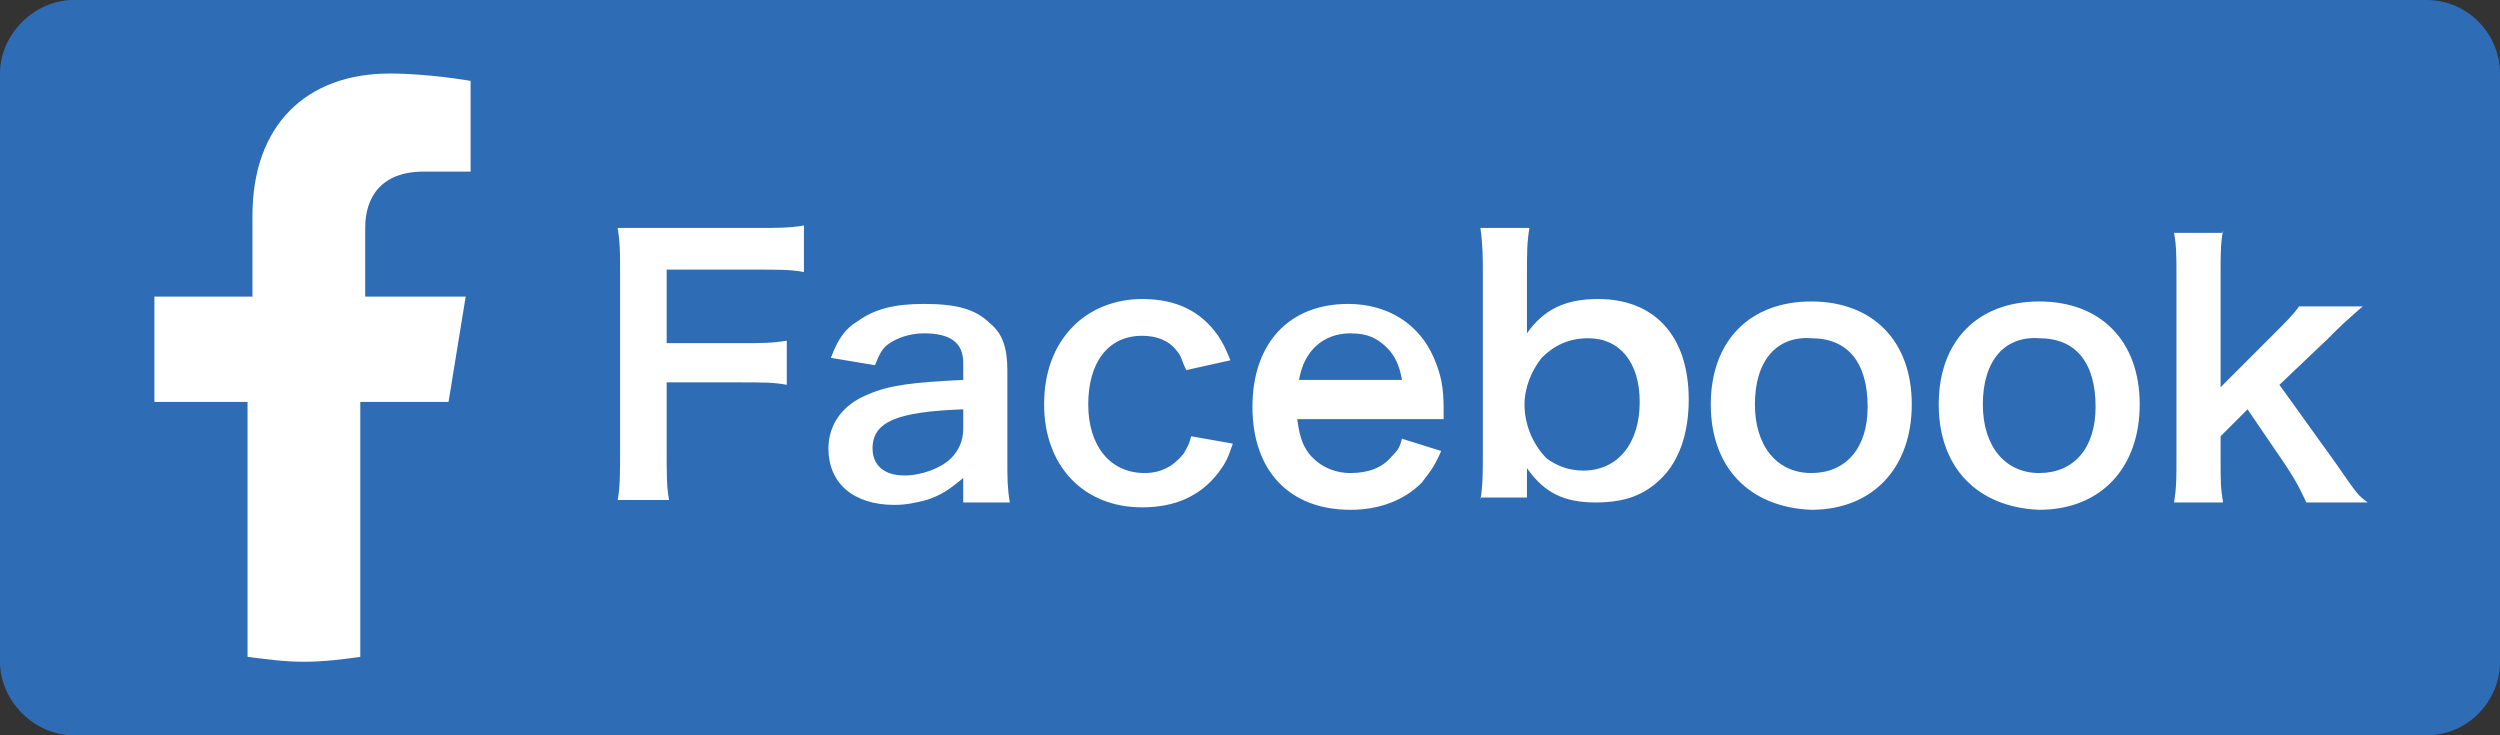 <svg version="1.1" id="レイヤー_1" xmlns="http://www.w3.org/2000/svg" x="0" y="0" width="102" height="30" style="enable-background:new 0 0 102 30" xml:space="preserve"><rect width="100%" height="100%" fill="#333333" stroke="none"/><style>.st1{fill:#fff}</style><path d="M99 30H3c-1.6 0-3-1.4-3-3V3c0-1.6 1.4-3 3-3h96c1.7 0 3 1.4 3 3v24c0 1.6-1.3 3-3 3z" style="fill:#2e6db6"/><path class="st1" d="m18.3 16.4.7-4.3h-4.1V9.3c0-1.2.6-2.3 2.4-2.3h1.9V3.3S17.5 3 15.9 3c-3.4 0-5.6 2.1-5.6 5.8v3.3h-4v4.3h3.8v10.4c.8.1 1.5.2 2.3.2s1.6-.1 2.3-.2V16.4h3.6zM27.2 18.4c0 1 0 1.5.1 2h-2.1c.1-.5.1-1.1.1-2v-7.3c0-.8 0-1.2-.1-1.8h5.7c.9 0 1.3 0 1.9-.1v1.9c-.5-.1-1-.1-1.9-.1h-3.7v3h3c.9 0 1.3 0 1.9-.1v1.8c-.5-.1-1-.1-1.9-.1h-3v2.8zM39.3 19.5c-.6.5-.9.7-1.5.9-.4.1-.8.2-1.3.2-1.7 0-2.7-.9-2.7-2.3 0-1 .6-1.8 1.6-2.2.9-.4 1.9-.5 3.9-.6v-.7c0-.8-.5-1.2-1.6-1.2-.6 0-1.1.2-1.4.4-.3.2-.4.4-.6.9l-1.8-.3c.3-.8.6-1.2 1.1-1.5.7-.5 1.5-.7 2.7-.7 1.3 0 2.1.2 2.7.8.5.4.7 1 .7 1.9v3.7c0 .7 0 1.1.1 1.7h-1.9v-1zm0-2.8c-2.7.1-3.7.5-3.7 1.6 0 .7.5 1.1 1.3 1.1.7 0 1.5-.3 1.9-.7.3-.3.5-.7.5-1.2v-.8zM48.4 15.1c-.2-.4-.2-.6-.4-.8-.3-.4-.8-.6-1.4-.6-1.4 0-2.2 1.1-2.2 2.8 0 1.7.9 2.8 2.3 2.8.7 0 1.2-.3 1.6-.8.1-.2.2-.3.3-.7l1.7.3c-.2.6-.3.8-.6 1.2-.7.9-1.7 1.4-3.1 1.4-2.4 0-4-1.7-4-4.2 0-1.3.4-2.4 1.2-3.2.7-.7 1.7-1.1 2.8-1.1 1.4 0 2.4.5 3.1 1.5.2.3.3.5.5 1l-1.8.4zM52.9 16.9c.1.8.2 1.2.5 1.6.4.5 1 .8 1.7.8s1.3-.2 1.7-.7c.2-.2.3-.3.4-.7l1.6.5c-.3.7-.5.9-.8 1.3-.7.7-1.7 1.1-2.9 1.1-2.5 0-4-1.6-4-4.2s1.5-4.2 3.9-4.2c1.6 0 2.9.8 3.5 2.2.3.7.4 1.2.4 2.1v.4h-6zm4.3-1.4c-.1-.6-.3-1-.6-1.3-.4-.4-.8-.6-1.5-.6-1.1 0-1.9.7-2.1 1.9h4.2zM60.4 20.4c.1-.6.1-1.1.1-1.9v-7.3c0-.7 0-1.2-.1-1.9h2c-.1.6-.1 1-.1 1.9v2.4c.7-1 1.6-1.4 2.9-1.4 2.3 0 3.7 1.5 3.7 4.1 0 1.4-.4 2.5-1.1 3.2-.7.7-1.5 1-2.7 1-1.3 0-2.1-.4-2.8-1.4v1.2h-1.9zm4.4-6.6c-.8 0-1.4.3-1.9.8-.4.5-.7 1.2-.7 1.9 0 .9.4 1.7.9 2.2.4.3.9.5 1.5.5 1.4 0 2.3-1.1 2.3-2.8 0-1.6-.8-2.6-2.1-2.6zM69.8 16.5c0-2.6 1.6-4.2 4.1-4.2 2.5 0 4.1 1.6 4.1 4.2s-1.6 4.3-4.1 4.3c-2.5-.1-4.1-1.7-4.1-4.3zm1.8 0c0 1.7.9 2.8 2.3 2.8s2.3-1 2.3-2.7c0-1.8-.8-2.8-2.3-2.8-1.4-.1-2.3.9-2.3 2.7zM79.1 16.5c0-2.6 1.6-4.2 4.1-4.2 2.5 0 4.1 1.6 4.1 4.2s-1.6 4.3-4.1 4.3c-2.5-.1-4.1-1.7-4.1-4.3zm1.8 0c0 1.7.9 2.8 2.3 2.8s2.3-1 2.3-2.7c0-1.8-.8-2.8-2.3-2.8-1.4-.1-2.3.9-2.3 2.7zM90.7 9.4c-.1.5-.1 1-.1 1.8v4.6l2.1-2.1c.6-.6.9-.9 1.1-1.2h2.6c-.8.7-.8.7-1.4 1.3l-2 1.9 2.3 3.2c.9 1.3.9 1.3 1.3 1.6h-2.5c-.2-.4-.3-.7-.9-1.6l-1.5-2.2-1.1 1.1v.9c0 .9 0 1.2.1 1.8h-2c.1-.6.1-1 .1-1.8v-7.4c0-.8 0-1.3-.1-1.8h2z"/></svg>